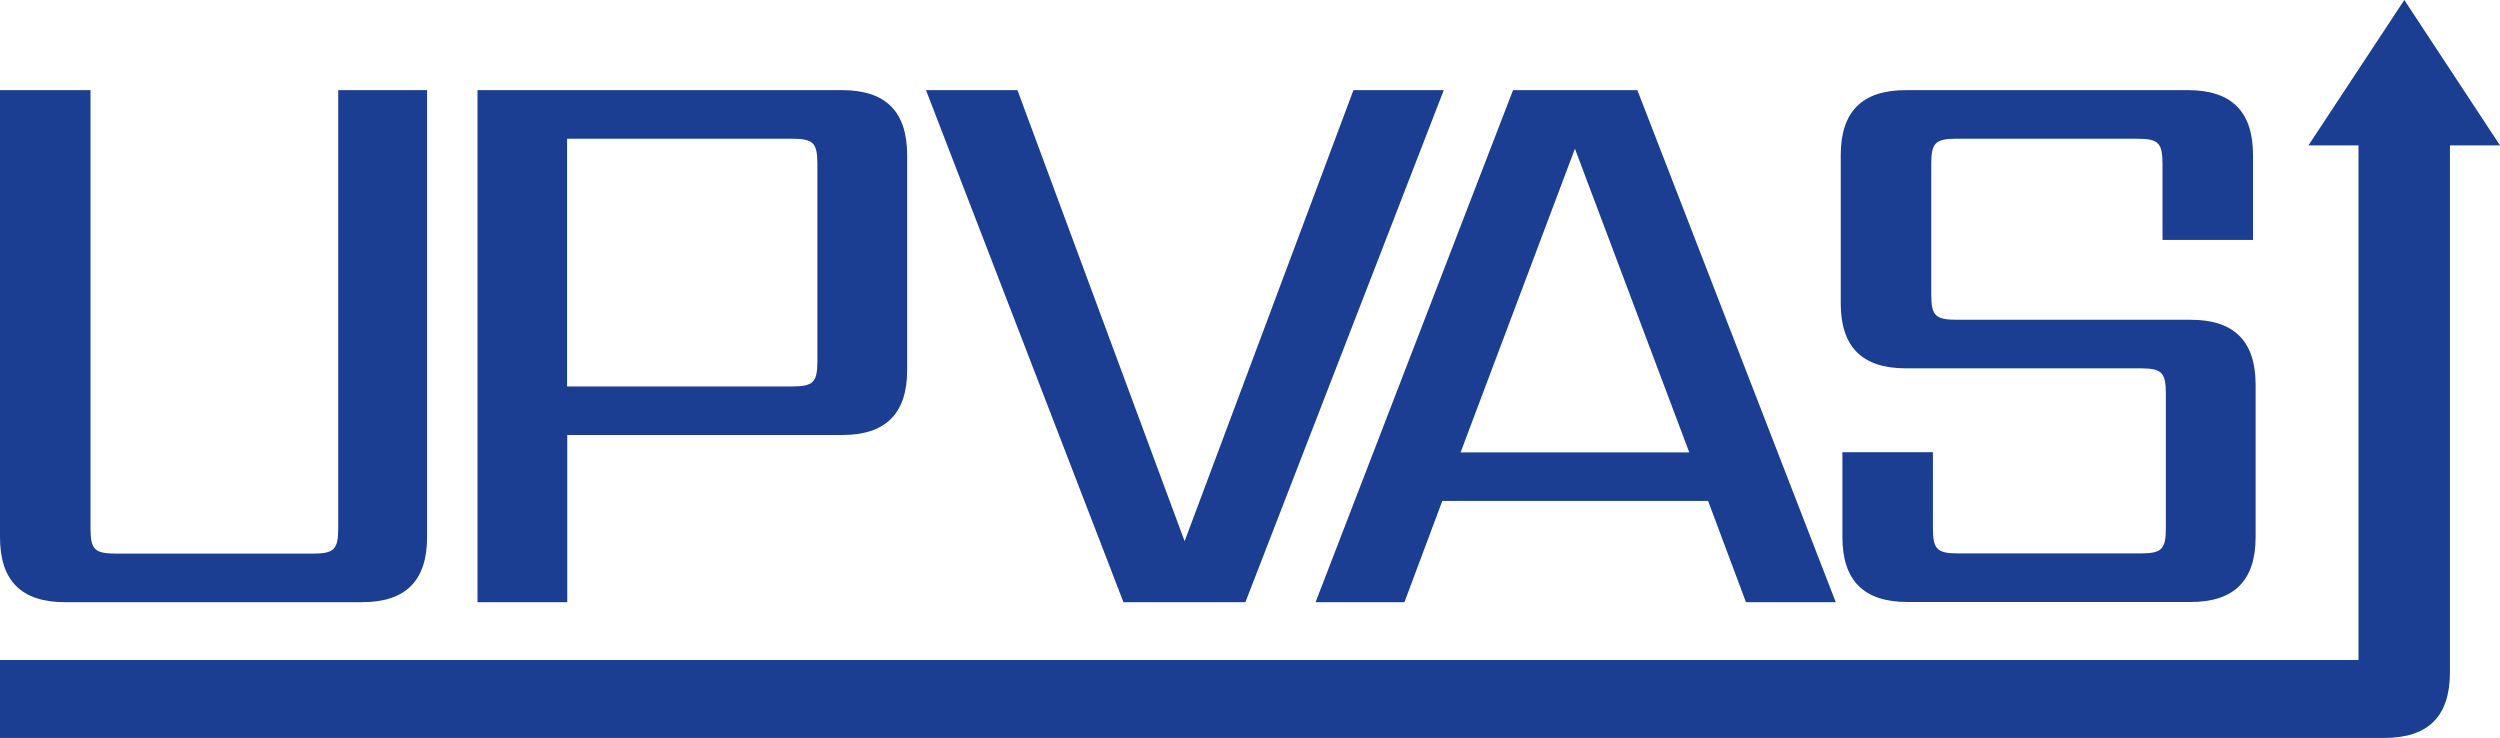 <svg xmlns="http://www.w3.org/2000/svg" id="Livello_2" viewBox="0 0 135.34 39.95"><defs><style>.cls-1{fill:#1b3e92;}</style></defs><g id="Fronte"><g><g><path class="cls-1" d="M4.9,28.59c0,1.16,.22,1.38,1.38,1.38h10.65c1.16,0,1.38-.22,1.38-1.38V4.88h4.81V29.08c0,2.36-1.16,3.52-3.52,3.52H3.52c-2.36,0-3.52-1.16-3.52-3.52V4.88H4.9V28.59Z"></path><path class="cls-1" d="M45.59,4.88c2.36,0,3.52,1.16,3.52,3.52v11.63c0,2.36-1.16,3.52-3.52,3.52h-14.88v9.05h-4.86V4.88h19.74Zm-1.34,4.01c0-1.16-.22-1.38-1.38-1.38h-12.17v13.41h12.17c1.16,0,1.38-.22,1.38-1.38V8.89Z"></path><path class="cls-1" d="M78.16,4.88l-10.74,27.72h-6.6L50.13,4.88h4.95l9.05,24.42,9.14-24.42h4.9Z"></path><path class="cls-1" d="M92.47,27.12h-14.39l-2.05,5.48h-4.81l10.69-27.72h6.73l10.74,27.72h-4.86l-2.05-5.48Zm-1.02-2.63l-6.19-16.44-6.19,16.44h12.39Z"></path><path class="cls-1" d="M117.25,21.32c0-1.16-.22-1.38-1.38-1.38h-12.7c-2.36,0-3.52-1.16-3.52-3.52V8.4c0-2.36,1.16-3.52,3.52-3.52h15.28c2.36,0,3.52,1.16,3.52,3.52v4.59h-4.9v-4.1c0-1.16-.22-1.38-1.38-1.38h-9.76c-1.16,0-1.38,.22-1.38,1.38v7.04c0,1.16,.22,1.38,1.38,1.38h12.66c2.36,0,3.52,1.16,3.52,3.52v8.24c0,2.36-1.16,3.52-3.52,3.52h-15.33c-2.36,0-3.52-1.16-3.52-3.52v-4.59h4.9v4.1c0,1.16,.22,1.38,1.38,1.38h9.85c1.16,0,1.38-.22,1.38-1.38v-7.26Z"></path></g><g><path class="cls-1" d="M127.68,6.57v29.16H0v4.22H128.51s.56,0,.56,0c2.39,0,3.56-1.17,3.56-3.56V6.57h-4.96Z"></path><polygon class="cls-1" points="135.34 7.87 130.16 0 124.97 7.87 135.34 7.87"></polygon></g></g></g></svg>
